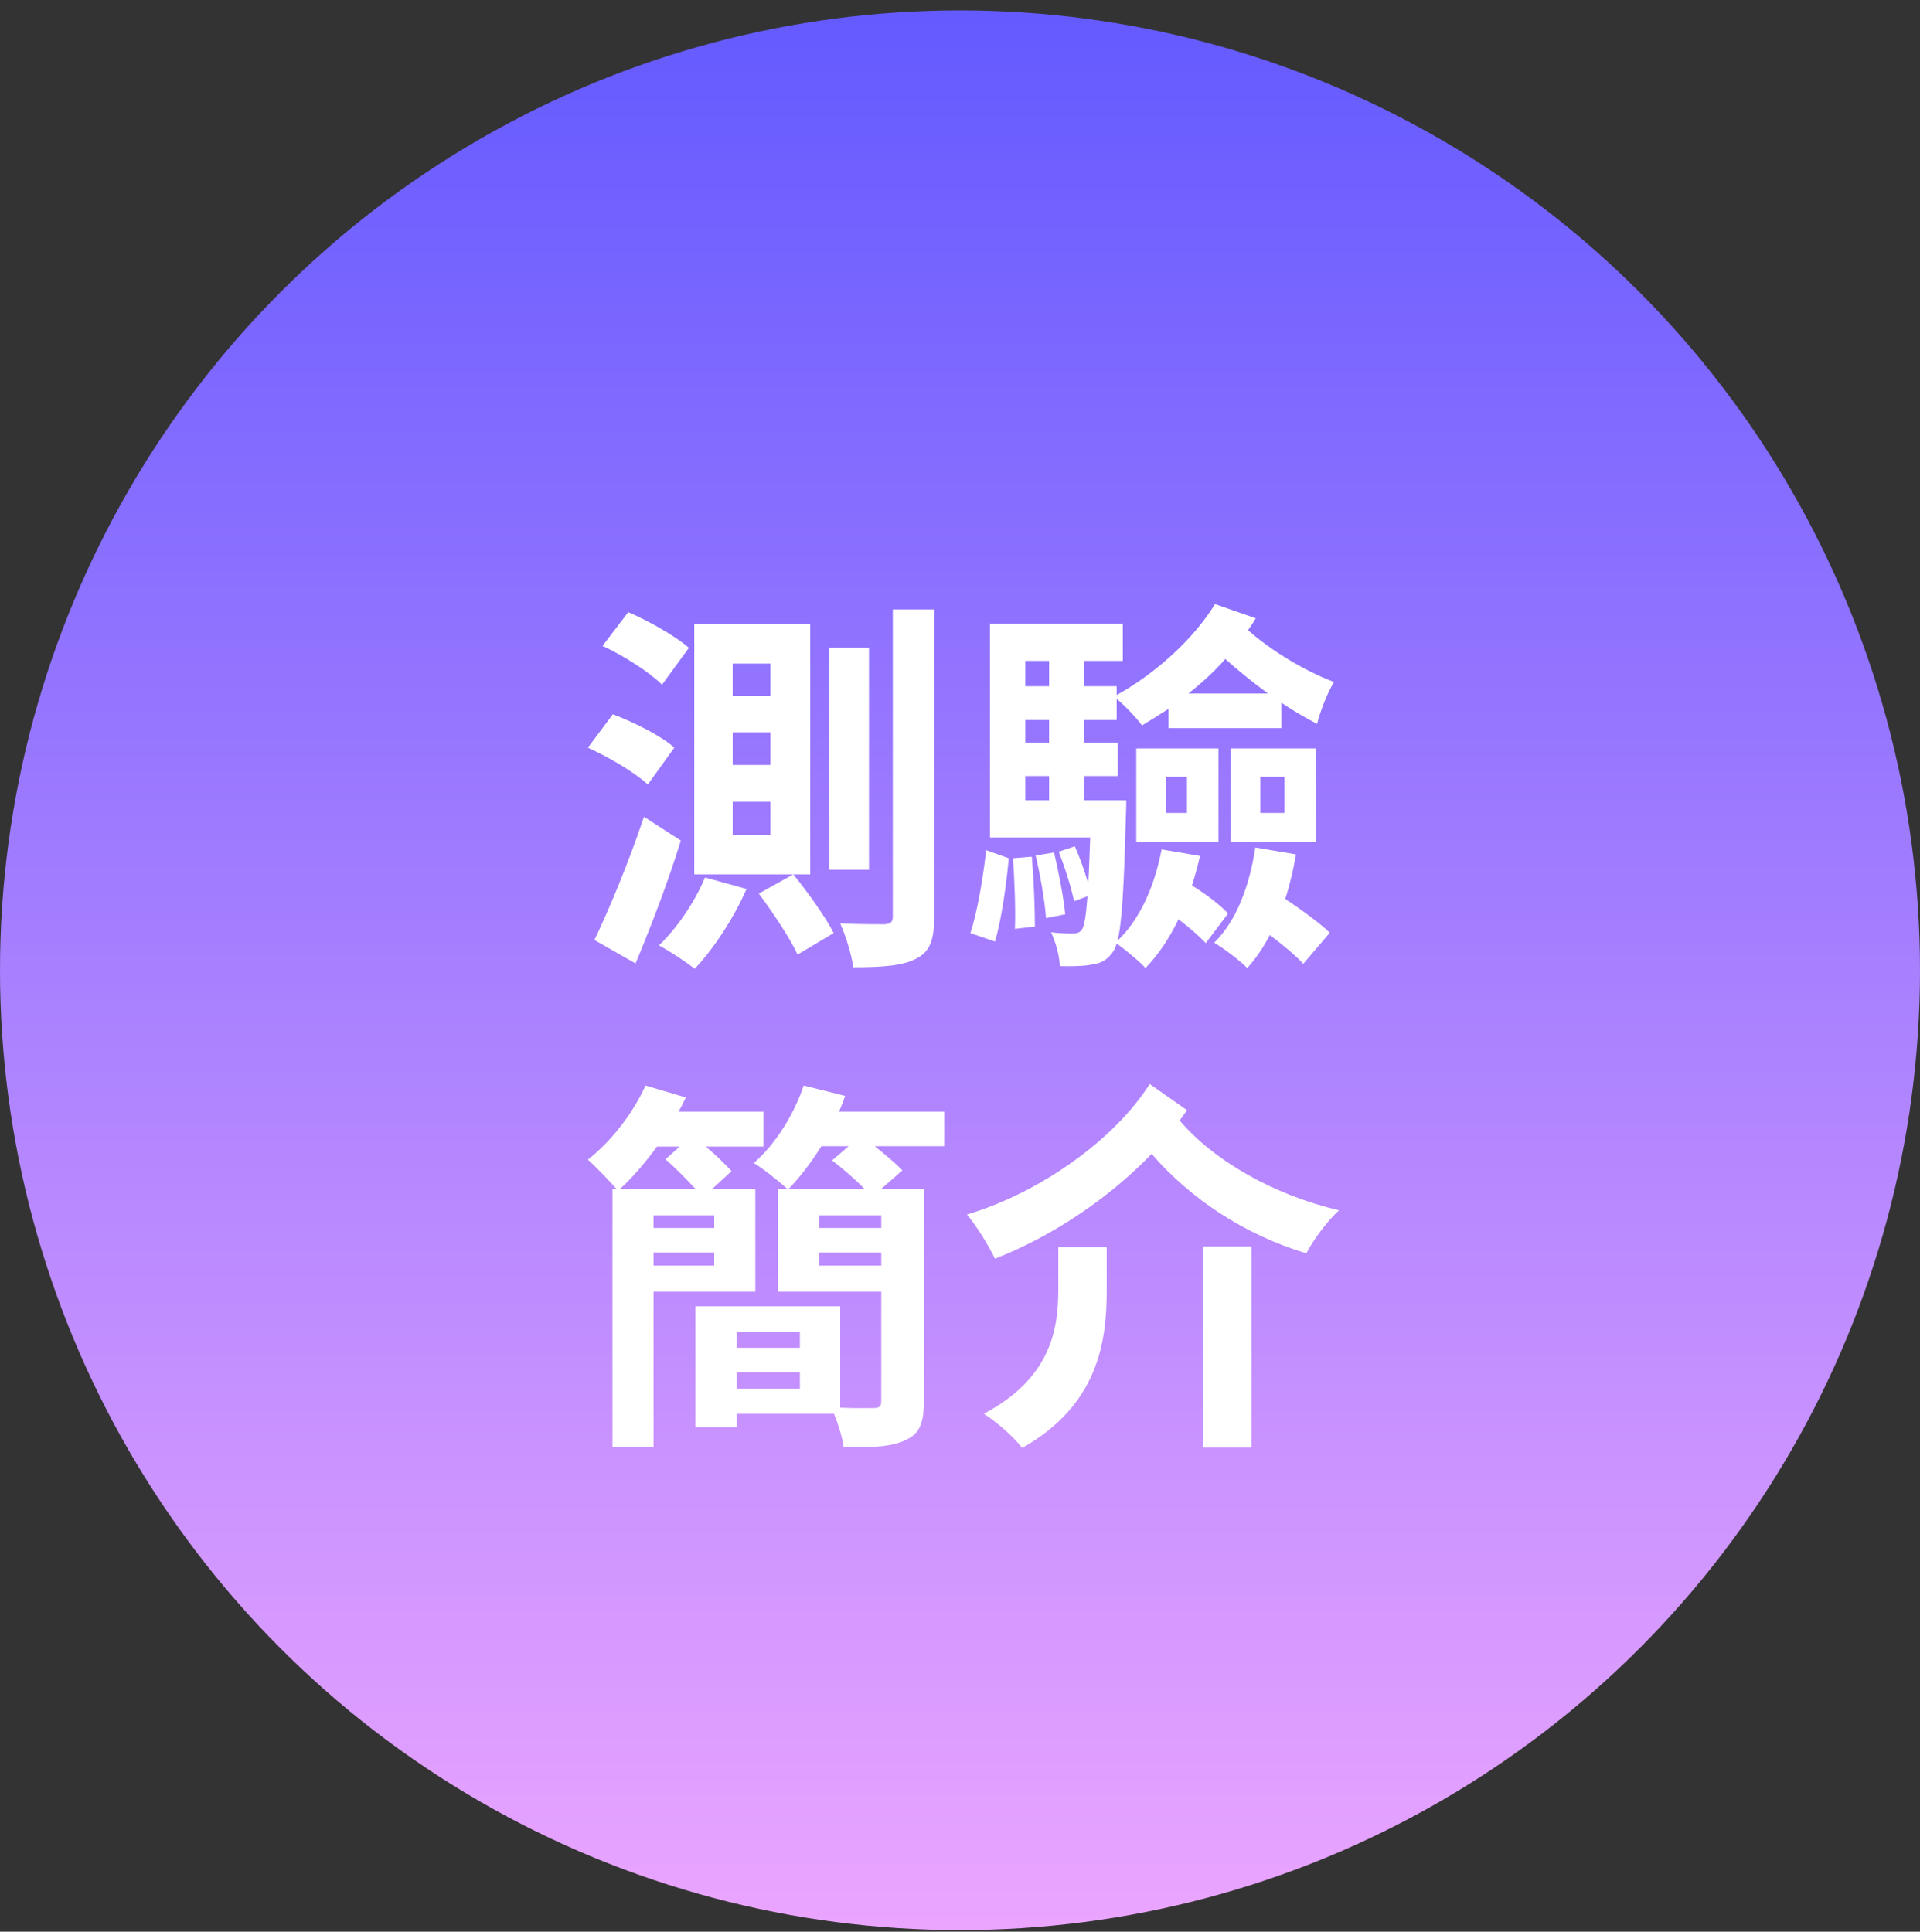 <svg width="160" height="161" viewBox="0 0 160 161" fill="none" xmlns="http://www.w3.org/2000/svg">
<rect x="0" y="0" width="160" height="161" fill="#333333" stroke="none"/>
<circle cx="80" cy="80.867" r="80" fill="url(#paint0_linear_163_838)"/>
<path d="M72.416 53.995V72.491H69.12V53.995H72.416ZM57.408 53.995L55.168 57.067C54.144 56.043 51.968 54.635 50.208 53.835L52.352 51.019C54.08 51.755 56.32 53.035 57.408 53.995ZM56.192 62.315L53.984 65.387C52.928 64.395 50.752 63.115 48.992 62.315L51.072 59.531C52.832 60.203 55.104 61.323 56.192 62.315ZM53.664 68.075L56.736 70.059C55.68 73.483 54.272 77.163 52.96 80.299L49.536 78.347C50.72 75.883 52.416 71.819 53.664 68.075ZM58.752 73.131L62.208 74.091C61.152 76.523 59.424 79.147 57.888 80.747C57.184 80.171 55.744 79.243 54.912 78.795C56.416 77.355 57.888 75.211 58.752 73.131ZM63.232 74.475L66.112 72.875C67.296 74.347 68.8 76.427 69.472 77.771L66.464 79.563C65.856 78.219 64.416 76.075 63.232 74.475ZM64.192 57.995V55.307H61.056V57.995H64.192ZM64.192 63.755V61.035H61.056V63.755H64.192ZM64.192 69.579V66.827H61.056V69.579H64.192ZM67.52 52.011V72.875H57.856V52.011H67.52ZM74.4 50.795H77.856V76.363C77.856 78.315 77.504 79.307 76.384 79.883C75.264 80.491 73.6 80.619 71.104 80.619C70.976 79.627 70.496 78.027 70.016 76.971C71.648 77.035 73.184 77.035 73.696 77.035C74.24 77.003 74.4 76.843 74.4 76.363V50.795ZM82.912 78.475L80.864 77.771C81.472 75.915 81.952 72.971 82.176 70.859L84.064 71.531C83.872 73.643 83.456 76.683 82.912 78.475ZM84.416 71.531L85.984 71.403C86.144 73.227 86.24 75.627 86.24 77.227L84.576 77.419C84.64 75.819 84.544 73.387 84.416 71.531ZM86.304 71.307L87.84 71.051C88.224 72.715 88.64 74.827 88.768 76.203L87.168 76.523C87.072 75.115 86.688 72.939 86.304 71.307ZM85.44 64.683V66.699H87.424V64.683H85.44ZM87.424 55.083H85.44V57.195H87.424V55.083ZM87.424 61.899V60.011H85.44V61.899H87.424ZM99.04 57.803H105.664C104.416 56.875 103.2 55.915 102.112 54.923C101.216 55.947 100.16 56.907 99.04 57.803ZM96.8 70.795L100 71.339C99.808 72.171 99.584 73.003 99.328 73.803C100.48 74.507 101.696 75.435 102.336 76.139L100.48 78.603C99.968 78.059 99.104 77.291 98.208 76.619C97.44 78.219 96.512 79.595 95.456 80.683C94.976 80.139 93.792 79.179 93.056 78.635C92.96 78.955 92.864 79.179 92.736 79.339C92.256 80.043 91.712 80.299 90.976 80.395C90.336 80.523 89.344 80.555 88.32 80.523C88.288 79.659 87.968 78.475 87.584 77.707C88.384 77.803 89.056 77.803 89.376 77.803C89.728 77.803 89.952 77.771 90.176 77.451C90.368 77.131 90.496 76.363 90.624 74.699L89.504 75.115C89.28 73.995 88.736 72.267 88.224 70.987L89.568 70.539C89.984 71.467 90.4 72.651 90.688 73.643C90.752 72.619 90.784 71.339 90.848 69.803H82.496V51.979H93.568V55.083H90.304V57.195H93.056V57.931C96.448 56.043 99.552 53.131 101.248 50.347L104.64 51.531C104.448 51.883 104.224 52.203 104 52.523C105.92 54.219 108.704 55.915 111.168 56.843C110.624 57.707 109.984 59.371 109.76 60.331C108.768 59.819 107.776 59.243 106.784 58.571V60.683H97.376V59.083C96.64 59.563 95.904 60.011 95.168 60.459C94.72 59.851 93.76 58.827 93.056 58.251V60.011H90.304V61.899H93.152V64.683H90.304V66.699H93.856C93.856 66.699 93.856 67.531 93.824 67.915C93.664 73.867 93.504 76.939 93.12 78.411C95.008 76.619 96.224 73.835 96.8 70.795ZM105.024 64.747V67.755H107.04V64.747H105.024ZM102.56 70.155V62.379H109.664V70.155H102.56ZM97.152 64.747V67.755H98.912V64.747H97.152ZM94.688 70.155V62.379H101.536V70.155H94.688ZM104.608 70.635L108 71.211C107.776 72.491 107.488 73.739 107.104 74.923C108.448 75.819 109.984 76.939 110.816 77.739L108.608 80.331C108 79.659 106.912 78.763 105.824 77.931C105.28 78.955 104.64 79.915 103.936 80.683C103.392 80.107 101.984 79.051 101.184 78.571C103.04 76.747 104.128 73.835 104.608 70.635ZM56.64 95.563H54.752C53.76 96.907 52.736 98.123 51.68 99.083H57.952C57.216 98.283 56.224 97.291 55.456 96.619L56.64 95.563ZM59.52 102.347V101.291H54.464V102.347H59.52ZM54.464 105.483H59.52V104.395H54.464V105.483ZM62.944 107.659H54.464V120.619H51.04V99.083H51.36C50.784 98.411 49.632 97.227 48.992 96.651C50.912 95.147 52.736 92.811 53.792 90.475L57.152 91.467C56.96 91.851 56.768 92.267 56.544 92.651H63.616V95.563H58.816C59.648 96.267 60.48 97.067 60.96 97.611L59.36 99.083H62.944V107.659ZM65.728 99.083H72.032C71.264 98.283 70.176 97.355 69.344 96.715L70.72 95.531H68.448C67.584 96.907 66.656 98.123 65.728 99.083ZM68.256 102.347H73.44V101.291H68.256V102.347ZM68.256 105.483H73.44V104.395H68.256V105.483ZM61.376 115.755H66.656V114.379H61.376V115.755ZM66.656 110.987H61.376V112.331H66.656V110.987ZM78.688 92.651V95.531H72.896C73.76 96.235 74.656 96.971 75.2 97.547L73.44 99.083H76.992V116.811C76.992 118.571 76.64 119.499 75.488 120.011C74.368 120.587 72.672 120.651 70.304 120.619C70.208 119.819 69.856 118.731 69.504 117.835H61.376V118.955H57.952V108.875H70.016V117.323C71.232 117.387 72.416 117.355 72.8 117.355C73.28 117.355 73.44 117.227 73.44 116.747V107.659H64.832V99.083H65.6C64.928 98.475 63.584 97.387 62.816 96.939C64.608 95.371 66.144 92.939 66.976 90.475L70.432 91.339C70.272 91.787 70.112 92.203 69.92 92.651H78.688ZM88.192 107.467V103.947H92.224V107.563C92.224 111.819 91.52 117.099 85.184 120.683C84.512 119.787 83.008 118.475 81.984 117.835C87.584 114.859 88.192 110.795 88.192 107.467ZM100.224 120.651V103.883H104.288V120.651H100.224ZM95.808 90.347L98.912 92.523C98.72 92.811 98.528 93.099 98.304 93.387C101.152 96.747 106.144 99.595 111.584 100.875C110.656 101.707 109.408 103.371 108.864 104.459C103.744 102.923 99.232 99.947 95.968 96.171C92.448 99.851 87.616 103.083 82.912 104.907C82.4 103.851 81.44 102.251 80.576 101.227C86.688 99.403 92.864 94.987 95.808 90.347Z" fill="white"/>
<defs>
<linearGradient id="paint0_linear_163_838" x1="80" y1="0.867" x2="80" y2="160.867" gradientUnits="userSpaceOnUse">
<stop stop-color="#645AFF"/>
<stop offset="1" stop-color="#EBA5FF"/>
</linearGradient>
</defs>
</svg>
